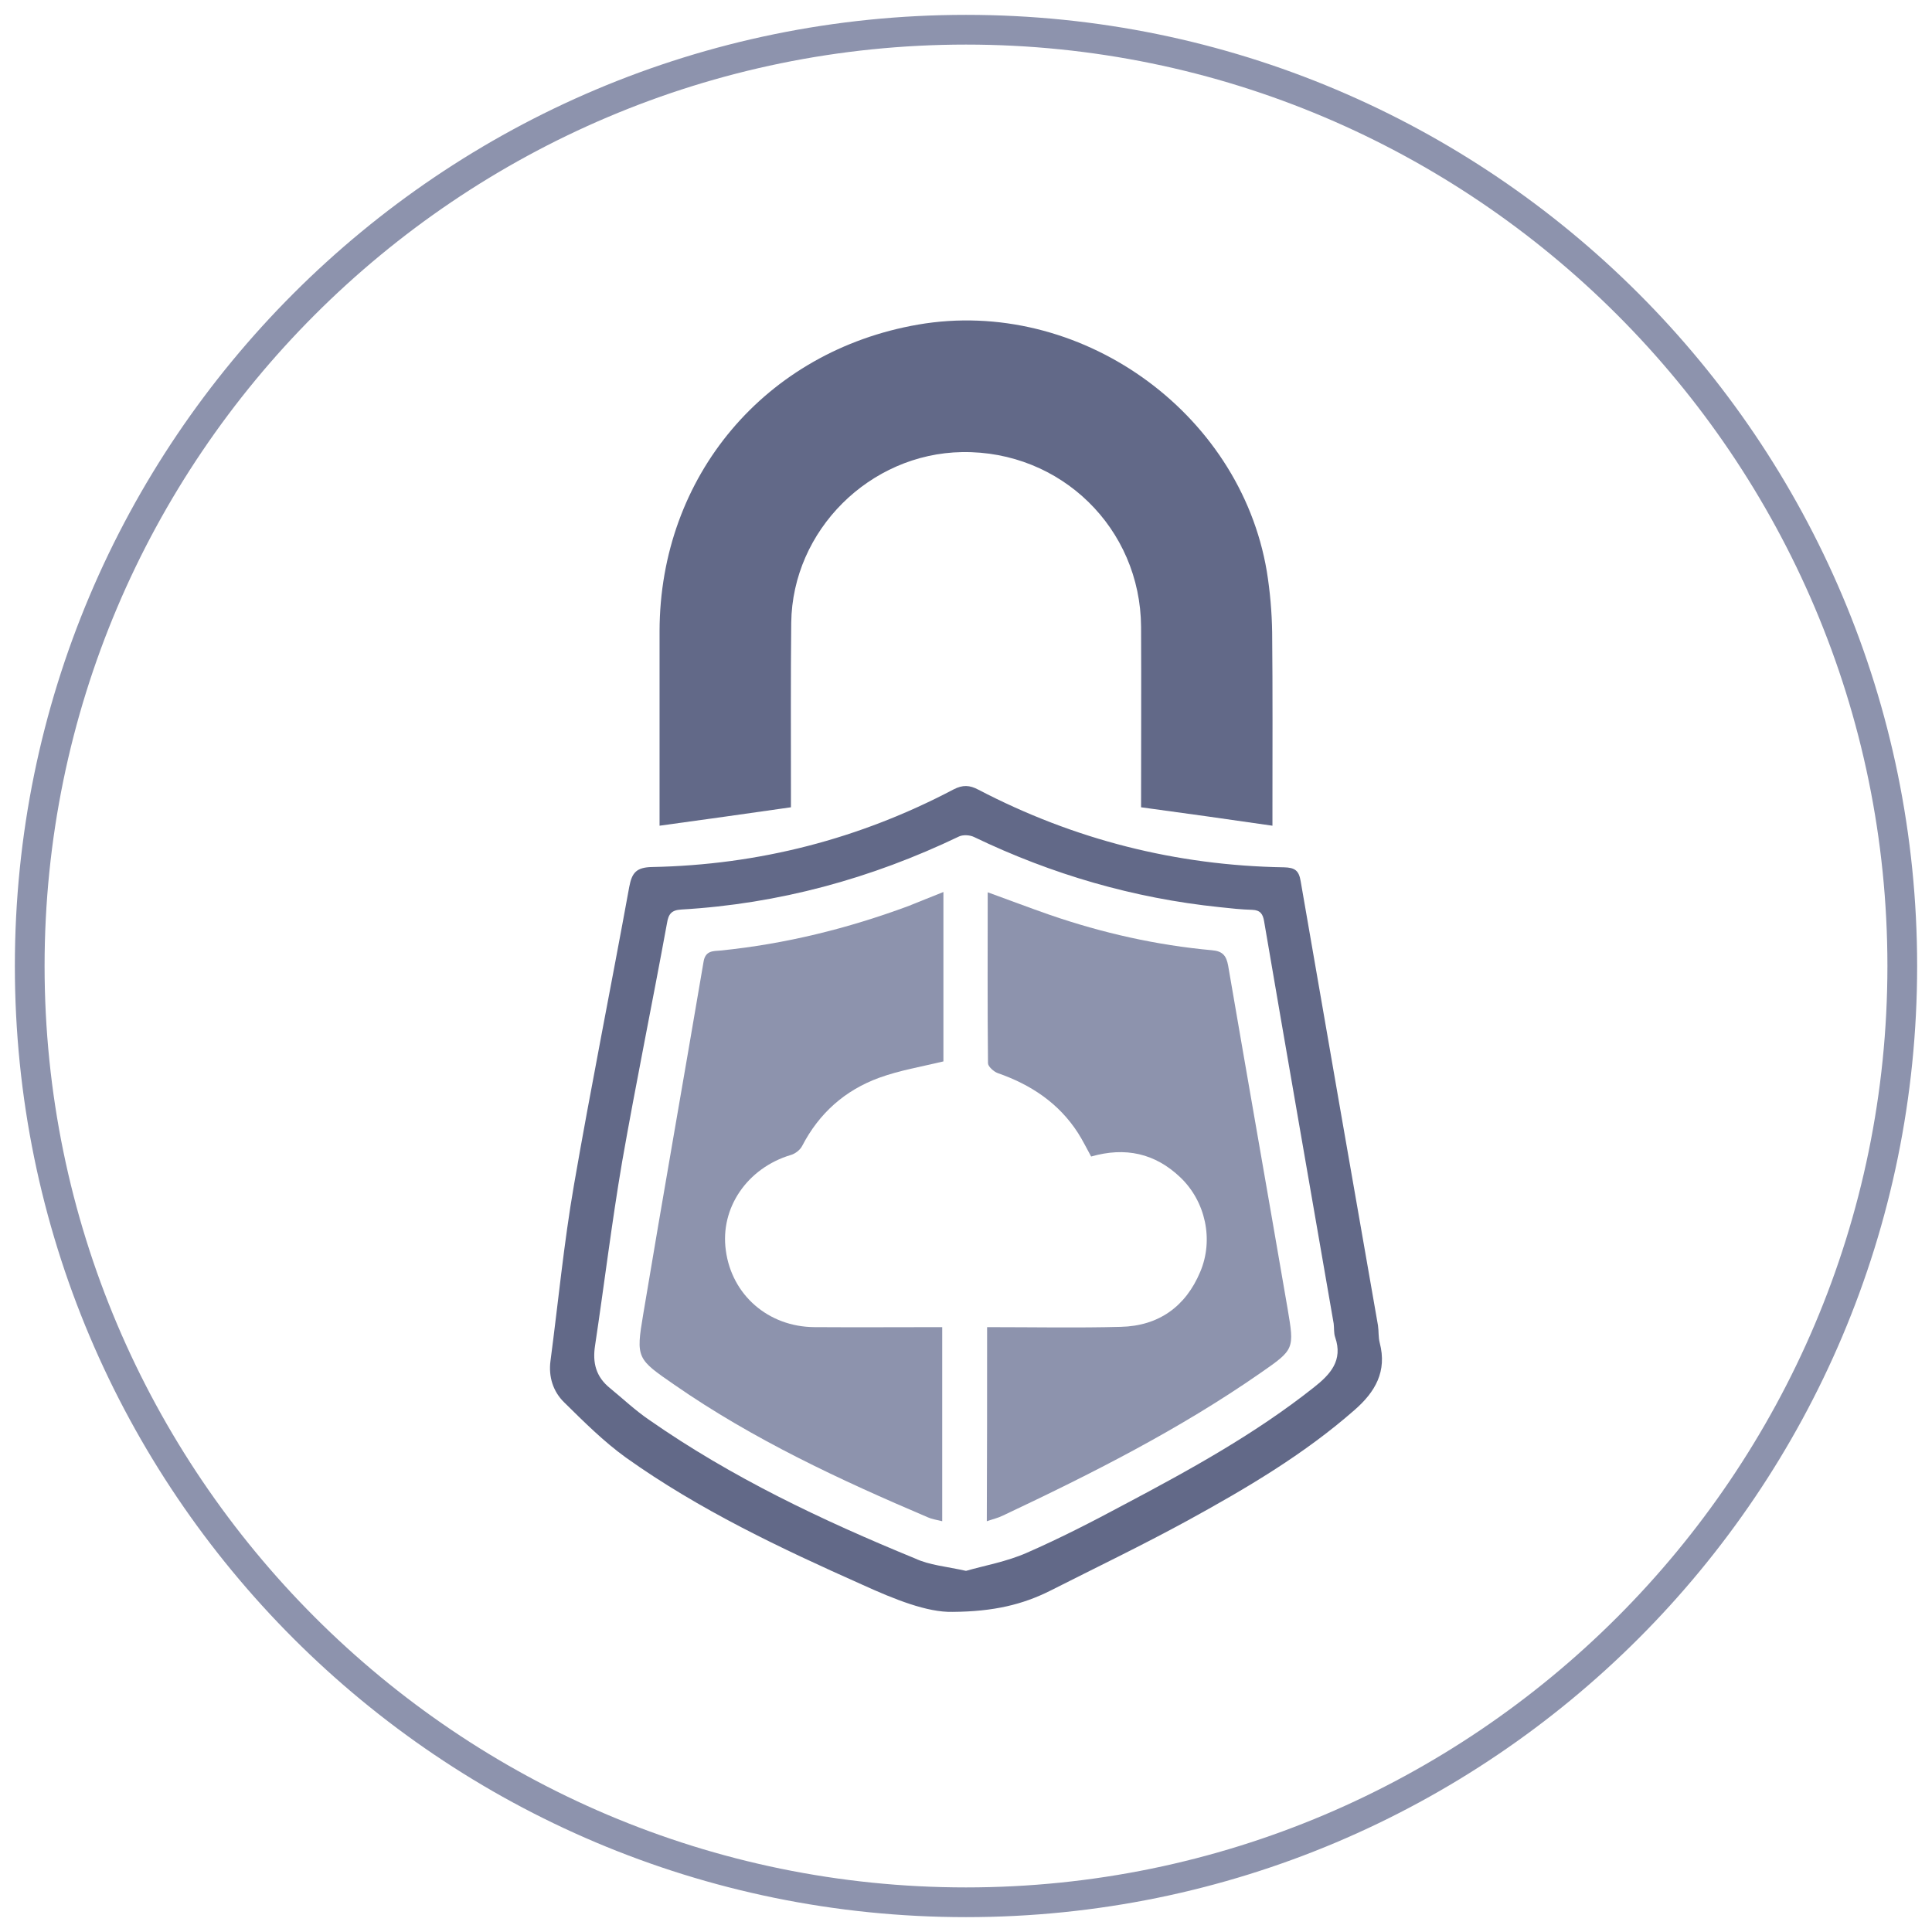 <?xml version="1.0" encoding="utf-8"?>
<!-- Generator: Adobe Illustrator 28.0.0, SVG Export Plug-In . SVG Version: 6.00 Build 0)  -->
<svg version="1.1" xmlns="http://www.w3.org/2000/svg" xmlns:xlink="http://www.w3.org/1999/xlink" x="0px" y="0px"
	 viewBox="0 0 65 65" style="enable-background:new 0 0 65 65;" xml:space="preserve">
<style type="text/css">
	.st0{fill:#231F20;}
	.st1{fill:none;stroke:#231F20;stroke-miterlimit:10;}
	.st2{fill:#636988;}
	.st3{fill-rule:evenodd;clip-rule:evenodd;fill:#8D93AC;}
	.st4{fill:#8D93AC;}
	.st5{fill-rule:evenodd;clip-rule:evenodd;fill:#4971B6;}
	.st6{fill:none;stroke:#FFFFFF;stroke-miterlimit:8;}
	
		.st7{clip-path:url(#SVGID_00000117636542929804674370000000091859644286645165_);fill-rule:evenodd;clip-rule:evenodd;fill:#4971B6;}
	.st8{clip-path:url(#SVGID_00000117636542929804674370000000091859644286645165_);fill:none;stroke:#FFFFFF;stroke-miterlimit:8;}
	.st9{clip-path:url(#SVGID_00000117636542929804674370000000091859644286645165_);}
	
		.st10{clip-path:url(#SVGID_00000132804787417208454120000015066581369898437774_);fill-rule:evenodd;clip-rule:evenodd;fill:#4971B6;}
	.st11{clip-path:url(#SVGID_00000132804787417208454120000015066581369898437774_);fill:none;stroke:#FFFFFF;stroke-miterlimit:8;}
	.st12{clip-path:url(#SVGID_00000132804787417208454120000015066581369898437774_);}
	
		.st13{clip-path:url(#SVGID_00000029737032546710365320000000383809808422762153_);fill-rule:evenodd;clip-rule:evenodd;fill:#4971B6;}
	.st14{clip-path:url(#SVGID_00000029737032546710365320000000383809808422762153_);fill:none;stroke:#FFFFFF;stroke-miterlimit:8;}
	.st15{clip-path:url(#SVGID_00000029737032546710365320000000383809808422762153_);}
	
		.st16{clip-path:url(#SVGID_00000142140274208074607030000011580508672866515627_);fill-rule:evenodd;clip-rule:evenodd;fill:#4971B6;}
	.st17{clip-path:url(#SVGID_00000142140274208074607030000011580508672866515627_);fill:none;stroke:#FFFFFF;stroke-miterlimit:8;}
	.st18{clip-path:url(#SVGID_00000142140274208074607030000011580508672866515627_);}
	
		.st19{clip-path:url(#SVGID_00000053543964736094006870000007475026137315811752_);fill-rule:evenodd;clip-rule:evenodd;fill:#4971B6;}
	.st20{clip-path:url(#SVGID_00000053543964736094006870000007475026137315811752_);fill:none;stroke:#FFFFFF;stroke-miterlimit:8;}
	.st21{clip-path:url(#SVGID_00000053543964736094006870000007475026137315811752_);}
	
		.st22{clip-path:url(#SVGID_00000106831907799363042340000005794942738264633739_);fill-rule:evenodd;clip-rule:evenodd;fill:#4971B6;}
	.st23{clip-path:url(#SVGID_00000106831907799363042340000005794942738264633739_);fill:none;stroke:#FFFFFF;stroke-miterlimit:8;}
	.st24{fill:#8D93AD;}
	.st25{fill:#626988;}
	.st26{fill:#E7E7EC;}
	.st27{fill:#80ABE4;}
	.st28{fill:#E3F7FF;}
	.st29{fill:#21569E;}
</style>
<g id="Layer_1">
	<g>
		<g>
			<path class="st24" d="M32.5,1.5c17.09,0,31,13.91,31,31s-13.91,31-31,31s-31-13.91-31-31S15.41,1.5,32.5,1.5 M32.5,0.5
				c-17.67,0-32,14.33-32,32s14.33,32,32,32s32-14.33,32-32S50.17,0.5,32.5,0.5L32.5,0.5z"/>
		</g>
		<g>
			<path class="st25" d="M38.39,27.16c0-2.12,0.01-4.09,0-6.07c-0.02-3.32-2.7-5.93-6.02-5.88c-3.11,0.05-5.71,2.63-5.75,5.74
				c-0.02,1.87-0.01,3.74-0.01,5.61c0,0.17,0,0.33,0,0.6c-1.46,0.21-2.89,0.41-4.42,0.62c0-0.25,0-0.41,0-0.57c0-1.99,0-3.99,0-5.98
				c0.01-5.21,3.56-9.42,8.7-10.31c5.39-0.93,10.82,2.9,11.73,8.3c0.11,0.68,0.17,1.37,0.18,2.06c0.02,1.98,0.01,3.96,0.01,5.93
				c0,0.15,0,0.3,0,0.57C41.3,27.56,39.86,27.36,38.39,27.16z"/>
			<path class="st25" d="M32.05,54.23c-0.86,0.02-1.95-0.42-3.03-0.91c-2.76-1.23-5.49-2.52-7.96-4.28
				c-0.75-0.54-1.42-1.21-2.08-1.86c-0.37-0.36-0.53-0.86-0.46-1.39c0.26-1.97,0.45-3.96,0.79-5.92c0.58-3.35,1.25-6.68,1.86-10.03
				c0.09-0.48,0.24-0.66,0.77-0.67c3.58-0.07,6.97-0.94,10.14-2.61c0.31-0.16,0.54-0.15,0.84,0.01c3.22,1.68,6.65,2.55,10.28,2.61
				c0.36,0.01,0.5,0.1,0.56,0.47c0.86,4.98,1.73,9.96,2.6,14.94c0.03,0.2,0.01,0.4,0.06,0.59c0.25,0.96-0.15,1.65-0.85,2.26
				c-1.71,1.5-3.65,2.64-5.62,3.72c-1.52,0.83-3.08,1.58-4.62,2.36C34.41,53.98,33.44,54.22,32.05,54.23z M32.5,52.85
				c0.63-0.18,1.37-0.31,2.05-0.61c1.12-0.49,2.21-1.05,3.29-1.63c2.21-1.17,4.39-2.37,6.36-3.93c0.56-0.44,0.99-0.91,0.72-1.69
				c-0.05-0.14-0.03-0.3-0.05-0.46c-0.78-4.51-1.57-9.02-2.34-13.53c-0.04-0.25-0.13-0.38-0.4-0.39c-0.37-0.01-0.73-0.05-1.1-0.09
				c-2.89-0.3-5.64-1.1-8.26-2.36c-0.14-0.07-0.37-0.08-0.5-0.02c-2.96,1.42-6.07,2.27-9.35,2.46c-0.33,0.02-0.43,0.15-0.48,0.46
				c-0.49,2.68-1.04,5.35-1.51,8.03c-0.35,2.05-0.6,4.12-0.91,6.18c-0.09,0.58,0.03,1.05,0.5,1.43c0.44,0.36,0.85,0.75,1.32,1.07
				c2.78,1.94,5.82,3.38,8.94,4.66C31.27,52.66,31.83,52.7,32.5,52.85z"/>
			<path class="st24" d="M33.21,44.65c1.56,0,3.03,0.03,4.5-0.01c1.27-0.03,2.18-0.68,2.67-1.85c0.46-1.08,0.18-2.37-0.67-3.18
				c-0.85-0.81-1.85-1.03-3-0.7c-0.15-0.27-0.28-0.54-0.44-0.79c-0.65-1.01-1.59-1.63-2.71-2.02c-0.13-0.05-0.32-0.22-0.32-0.33
				c-0.02-1.9-0.01-3.8-0.01-5.75c0.72,0.26,1.4,0.52,2.09,0.76c1.77,0.61,3.59,1.02,5.46,1.19c0.36,0.03,0.48,0.19,0.54,0.52
				c0.66,3.85,1.34,7.7,2,11.54c0.23,1.36,0.23,1.37-0.91,2.16c-2.73,1.9-5.68,3.39-8.67,4.8c-0.16,0.08-0.34,0.12-0.54,0.19
				C33.21,49.01,33.21,46.86,33.21,44.65z"/>
			<path class="st24" d="M31.74,30.01c0,1.95,0,3.86,0,5.7c-0.75,0.18-1.47,0.3-2.16,0.55c-1.15,0.42-2.02,1.19-2.59,2.29
				c-0.07,0.14-0.24,0.27-0.39,0.31c-1.46,0.44-2.38,1.78-2.18,3.21c0.2,1.5,1.43,2.57,2.98,2.58c1.43,0.01,2.85,0,4.3,0
				c0,2.17,0,4.32,0,6.53c-0.2-0.05-0.35-0.07-0.48-0.13c-2.96-1.26-5.88-2.62-8.53-4.46c-1.26-0.87-1.3-0.89-1.05-2.37
				c0.66-3.96,1.36-7.91,2.03-11.86c0.06-0.38,0.32-0.36,0.57-0.38c2.18-0.22,4.28-0.74,6.33-1.5
				C30.95,30.33,31.33,30.17,31.74,30.01z"/>
		</g>
	</g>
</g>
<g id="Layer_2">
</g>
</svg>
